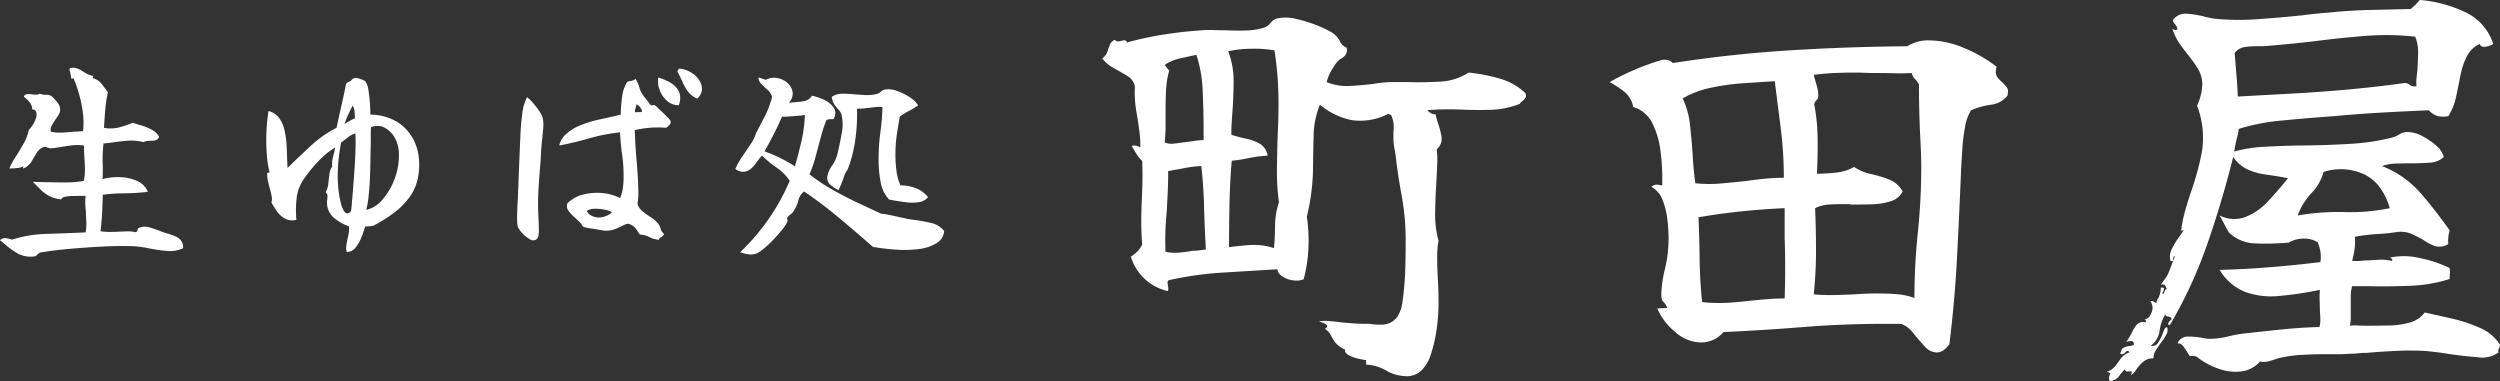 <svg xmlns="http://www.w3.org/2000/svg" width="198.422" height="30.24" viewBox="0 0 198.422 30.24">
  <rect x="0" y="0" width="198.422" height="30.24" fill="#333333" stroke="none"/>
  <g id="グループ_91" data-name="グループ 91" transform="translate(-42.492 -2947.496)">
    <path id="パス_24" data-name="パス 24" d="M-22.32.2a2.46,2.46,0,0,1-1.242.216,12.774,12.774,0,0,1-1.314-.18q-.342-.072-.693-.126a6.963,6.963,0,0,0-.693-.072Q-27.378,0-28.656.063t-2.5.171q-.648.054-1.179.117t-1.215.171a.422.422,0,0,0-.261.117q-.1.1-.207.189A2.193,2.193,0,0,1-35.406.639a7.047,7.047,0,0,1-.936-.657l-.252-.216q-.126-.108-.252-.2A.508.508,0,0,1-36.4-.6a1.934,1.934,0,0,1,.5.117,9.955,9.955,0,0,1,2.781-.459q1.5-.045,3.069-.117a3.9,3.9,0,0,0,.054-.837q-.018-.423-.036-.837-.036-.342-.045-.648a3.568,3.568,0,0,1,.027-.576h-.4q-.306,0-.648.009a3.279,3.279,0,0,0-.594.063q-.252.054-.27.2a2.54,2.54,0,0,1-.99-.27,2.879,2.879,0,0,1-.693-.522q-.3-.306-.6-.594.126,0,.288.009t.324.009q.792.018,1.764.027a9.137,9.137,0,0,0,1.674-.117,4.406,4.406,0,0,0,.09-.864q0-.414-.036-.882-.018-.252-.027-.513t-.009-.549a3.512,3.512,0,0,0-.936-.018q-.45.054-.864.126l-.459.072a2.684,2.684,0,0,1-.423.036.34.34,0,0,1-.108-.018l-.108-.036a.79.79,0,0,0-.135-.054.257.257,0,0,0-.135,0,1.053,1.053,0,0,0-.585.468q-.207.342-.414.693a1.382,1.382,0,0,1-.639.549A.1.1,0,0,1-35-6.255l.027-.063a1,1,0,0,1-.4.135q-.216.027-.414.045h-.171a.629.629,0,0,0-.153.018,5.766,5.766,0,0,1,.5-.927q.324-.495.63-1.044A3.724,3.724,0,0,0-34.56-9.2a1.8,1.8,0,0,0,.306-.378A2.264,2.264,0,0,0-34-10.107a.87.87,0,0,0,.036-.486.313.313,0,0,0-.324-.225.894.894,0,0,0-.207-.567,2.272,2.272,0,0,0-.459-.441.289.289,0,0,1,.279-.207,2.031,2.031,0,0,1,.423.027,2.853,2.853,0,0,0,.315.018.271.271,0,0,0,.225-.09,1.328,1.328,0,0,0,.567.1.616.616,0,0,1,.513.225l.072.072a2.991,2.991,0,0,1,.342.414.8.8,0,0,1,.144.522.823.823,0,0,1-.135.378q-.117.18-.243.36a4.927,4.927,0,0,0-.288.468.69.69,0,0,0-.072.486,3.139,3.139,0,0,0,.864.072q.5-.018.972-.072.2,0,.378-.018t.342-.018a6.144,6.144,0,0,0-.027-1.593,10.572,10.572,0,0,0-.315-1.449,9.776,9.776,0,0,0-.378-1.08.074.074,0,0,0-.108-.063.094.094,0,0,1-.126-.045,1.234,1.234,0,0,0-.018-.234l-.036-.18a1.112,1.112,0,0,1-.054-.171.356.356,0,0,1,.018-.189,1.045,1.045,0,0,1,.621.036,3.083,3.083,0,0,1,.459.252,2.808,2.808,0,0,0,.351.2,1.524,1.524,0,0,0,.441.126.292.292,0,0,0-.054.18,1.3,1.3,0,0,1,.7.45q.252.324.5.666a9.95,9.95,0,0,0-.207,1.359q-.063.729-.1,1.467a2.776,2.776,0,0,0,1.161-.027,8.545,8.545,0,0,0,1.107-.369l.7.207a4.546,4.546,0,0,1,.783.315,1.549,1.549,0,0,1,.621.576.406.406,0,0,1-.27.279,1.632,1.632,0,0,1-.4.045,2.32,2.32,0,0,0-.288.018.889.889,0,0,0-.288.09,3.7,3.7,0,0,0-1.2-.117q-.549.045-1.089.117-.216.036-.432.063t-.45.045q-.054.54-.063.945t.009.8v.513q0,.261-.018.567a4.7,4.7,0,0,1,1.4-.153,3.571,3.571,0,0,1,1.341.3,1.607,1.607,0,0,1,.855.864,17.885,17.885,0,0,1-1.881.117,12.986,12.986,0,0,0-1.7.117q-.018.81-.054,1.494t-.126,1.4a4.908,4.908,0,0,0,.729.054q.369,0,.711-.018.36-.018.684-.027a2.443,2.443,0,0,1,.63.063.194.194,0,0,0,.189-.171.215.215,0,0,1,.153-.189,1.24,1.24,0,0,1,.72-.036,7.121,7.121,0,0,1,.72.234q.108.036.216.081t.216.081a.643.643,0,0,0,.162.054,1.026,1.026,0,0,1,.18.054q.306.09.6.207a1.123,1.123,0,0,1,.477.342A.841.841,0,0,1-22.32.2Zm18.7-5.958A3.883,3.883,0,0,1-4.311-3.9,5.925,5.925,0,0,1-5.652-2.556a12.9,12.9,0,0,1-1.566.972q-.216.036-.36.045t-.288.009q-.09.324-.27.8A3.2,3.2,0,0,1-8.6.117.932.932,0,0,1-9.324.5,1.2,1.2,0,0,1-9.36,0q.036-.252.09-.522.054-.216.1-.468a2.264,2.264,0,0,0,.027-.54,4,4,0,0,1-1.215-.7,1.562,1.562,0,0,1-.531-1.26,1.488,1.488,0,0,1,.018-.2,2.25,2.25,0,0,0,.018-.279A.408.408,0,0,0-11-4.248a1.63,1.63,0,0,0,.207-.657q.045-.387.09-.765a1.222,1.222,0,0,1,.225-.612,1.814,1.814,0,0,1,.027-.594q.063-.306.135-.558.018-.108.036-.2t.036-.162a5.949,5.949,0,0,0-1.323,1.08A10.682,10.682,0,0,0-12.8-5.184a3.232,3.232,0,0,0-.513,1.521,8.528,8.528,0,0,0-.009,1.611,1.283,1.283,0,0,1-.9-.1,1.887,1.887,0,0,1-.639-.576,6.407,6.407,0,0,1-.441-.711,1.05,1.05,0,0,0,.009-.531q-.063-.3-.153-.621-.072-.27-.135-.558a2.609,2.609,0,0,1-.063-.558q0-.09.108-.09a.064.064,0,0,0,.072-.072,8.547,8.547,0,0,1-.207-1.395A14.878,14.878,0,0,1-15.7-8.991a14.5,14.5,0,0,1,.162-1.7,1.486,1.486,0,0,1,.837.54,2.477,2.477,0,0,1,.423.936,6.953,6.953,0,0,1,.189,1.449q.027.8.063,1.593.9-.882,1.845-1.755A9.039,9.039,0,0,1-10.134-9.36q.072-.342.207-.954t.288-1.3q.153-.684.261-1.242a.543.543,0,0,1,.243-.162.4.4,0,0,0,.225-.18.468.468,0,0,1,.423-.108,2.989,2.989,0,0,1,.477.162.789.789,0,0,0,.144.072,1.633,1.633,0,0,1,.261.72q.081.486.117,1.017t.036.927a4.183,4.183,0,0,1,1.89.45A3.539,3.539,0,0,1-4.23-8.766a3.869,3.869,0,0,1,.558,1.35A5.026,5.026,0,0,1-3.618-5.76ZM-5.184-7.254a2.7,2.7,0,0,0-.324-1.314,2.056,2.056,0,0,0-1.026-.9A1.543,1.543,0,0,0-7-9.5a1.2,1.2,0,0,0-.4.09q-.018.18-.018.5v.738q-.018.612-.027,1.377t-.045,1.521q-.036.756-.108,1.4a6.515,6.515,0,0,1-.18,1.026,2.349,2.349,0,0,0,1.287-.81,5.33,5.33,0,0,0,.954-1.629A5.2,5.2,0,0,0-5.184-7.254ZM-8.64-8.91a1.407,1.407,0,0,0-.585.306q-.351.27-.549.414-.126.63-.216,1.512a11.742,11.742,0,0,0-.018,1.962q.018.252.072.621a6.947,6.947,0,0,0,.144.72,2.336,2.336,0,0,0,.225.585q.135.234.315.216a.331.331,0,0,0,.288-.333q.036-.3.054-.639a.34.34,0,0,1,.018-.108q.054-.7.126-1.62t.117-1.872Q-8.6-8.1-8.64-8.91Zm-.036-1.206q0-.162-.027-.5a.928.928,0,0,0-.153-.495q-.162.288-.315.621t-.243.576l-.09.243q.18-.108.423-.243T-8.676-10.116Zm25.056.234a.312.312,0,0,1-.09.288,1.219,1.219,0,0,1-.27.234,7.722,7.722,0,0,0-1.233-.009,9.327,9.327,0,0,0-1.251.189q.036,1.206.153,2.538t.135,2.52q0,.126-.009.252t-.027.252q-.018.126-.027.216a.355.355,0,0,0,.009.144,1.228,1.228,0,0,0,.414.549,7.983,7.983,0,0,0,.657.468,2.021,2.021,0,0,1,.549.495.88.88,0,0,1,.2.4.712.712,0,0,0,.27.405.414.414,0,0,1-.225.261.3.3,0,0,0-.189.207,2.1,2.1,0,0,1-.756-.216,1.862,1.862,0,0,0-.756-.2,5.286,5.286,0,0,0-.342-.5,1.136,1.136,0,0,0-.576-.36.9.9,0,0,0-.306.09q-.144.072-.306.144a3.61,3.61,0,0,1-.612.252,2,2,0,0,1-.864.036q-.5-.09-.891-.144a2.891,2.891,0,0,1-.621-.144,1.222,1.222,0,0,0-.252-.36Q9-2.034,8.82-2.2a4.659,4.659,0,0,1-.513-.522.668.668,0,0,1-.117-.648,2.647,2.647,0,0,1,1.242-.693,4.486,4.486,0,0,1,1.53-.117,3.683,3.683,0,0,1,1.4.4,2.846,2.846,0,0,0,.234-.837,7.63,7.63,0,0,0,.054-.927,12.592,12.592,0,0,0-.126-1.746Q12.4-8.19,12.366-9a14.377,14.377,0,0,0-2.457.477q-1.143.333-2.367.567A1.656,1.656,0,0,1,8.1-8.874,3.53,3.53,0,0,1,9-9.468a9.267,9.267,0,0,1,1.746-.558q.918-.2,1.674-.378a12.165,12.165,0,0,1,.117-1.458,2.818,2.818,0,0,1,.405-1.152,1.571,1.571,0,0,1,.324-.072.593.593,0,0,0,.324-.162,2.357,2.357,0,0,1,.315.711,2.222,2.222,0,0,0,.495.855q.09.108.216.288a1.122,1.122,0,0,0,.2.234q.036.036.144,0a.275.275,0,0,1,.144,0,1.164,1.164,0,0,1,.252.207l.432.414q.234.225.414.414T16.38-9.882ZM6.264-9.936a3.166,3.166,0,0,1,0,.675q-.036.369-.072.765-.036.234-.054.495T6.1-7.488q-.018.414-.045.8t-.063.765q-.054.72-.1,1.467T5.868-2.844q0,.126.009.279t.009.3q.036.558.036,1.08t-.18.666a.447.447,0,0,1-.54,0,2.388,2.388,0,0,1-.6-.486,1.709,1.709,0,0,1-.351-.5A2.08,2.08,0,0,1,4.2-1.989q-.009-.369.009-.855t.054-.972q0-.306.018-.585T4.3-4.878q.036-1.008.081-2.079t.081-1.881q.036-.81.144-1.638a3.727,3.727,0,0,1,.378-1.314,2.841,2.841,0,0,1,.459.441,5.99,5.99,0,0,1,.549.72A1.473,1.473,0,0,1,6.264-9.936Zm12.384-3.2a1.182,1.182,0,0,1,.216.738,1.022,1.022,0,0,1-.378.72,1.852,1.852,0,0,1-.72-.549,3.631,3.631,0,0,1-.432-.747q-.18-.414-.414-.846a.2.2,0,0,1,.045-.1.4.4,0,0,0,.063-.135,1.991,1.991,0,0,1,.936.279A1.907,1.907,0,0,1,18.648-13.14Zm-1.62,1.98a1.368,1.368,0,0,1-.954-.36A2.093,2.093,0,0,1,15.5-12.4a1.79,1.79,0,0,1-.09-.954,5.5,5.5,0,0,1,.792.324,1.961,1.961,0,0,1,.648.5,1.236,1.236,0,0,1,.279.585A1.507,1.507,0,0,1,17.028-11.16Zm-5.292,8.5a2.057,2.057,0,0,0-.6-.207,3.383,3.383,0,0,0-.774-.072,1.215,1.215,0,0,0-.639.171.793.793,0,0,0,.36.369,1.275,1.275,0,0,0,.522.153,1.493,1.493,0,0,0,.621-.108A1.435,1.435,0,0,0,11.736-2.664Zm2.34-7.956q.072-.144-.1-.351a1.208,1.208,0,0,0-.3-.279.492.492,0,0,1-.018.108q-.036.126-.081.288a.578.578,0,0,0-.027.252ZM38.088-1.17a1.2,1.2,0,0,1-.594.963A3.577,3.577,0,0,1,36.18.252a9.105,9.105,0,0,1-1.917.054A16.862,16.862,0,0,1,32.436.09q-1.314-1.152-2.655-2.277a34.547,34.547,0,0,0-2.8-2.115,1.145,1.145,0,0,0-.459.693,2.9,2.9,0,0,1-.387.873.8.8,0,0,1-.234.243.94.94,0,0,0-.252.261q-.036.036,0,.162a.342.342,0,0,1,0,.162,3.6,3.6,0,0,1-.45.675q-.324.4-.729.819A8.159,8.159,0,0,1,23.688.3a1.826,1.826,0,0,1-.594.351,1.451,1.451,0,0,1-.6.018,3.972,3.972,0,0,1-.585-.144h-.018a17.688,17.688,0,0,0,2.223-2.583,16.651,16.651,0,0,0,1.719-3.1,4,4,0,0,0-1.053-1.053,7.907,7.907,0,0,1-1.143-.945,3.639,3.639,0,0,0-.414.513,2.717,2.717,0,0,1-.468.531,1.058,1.058,0,0,1-.54.243,1.017,1.017,0,0,1-.7-.225,5.665,5.665,0,0,1,.549-.981q.351-.513.675-1a2.848,2.848,0,0,0,.414-.846q.36-.684.711-1.368a7.384,7.384,0,0,0,.567-1.512,1.1,1.1,0,0,0-.351-.567q-.261-.225-.486-.45a.8.8,0,0,1-.243-.531,1.137,1.137,0,0,1,.261.072,3.132,3.132,0,0,0,.333.108,1.34,1.34,0,0,1,1-.117,1.57,1.57,0,0,1,.837.495,1.154,1.154,0,0,1,.288.666,1.039,1.039,0,0,1-.306.774q.558-.036,1.089-.108a.945.945,0,0,0,.747-.45,4.581,4.581,0,0,1,.837.27,2.058,2.058,0,0,1,.765.522.937.937,0,0,1,.243.486.869.869,0,0,1-.153.594,1.091,1.091,0,0,0-.54.054,11.616,11.616,0,0,0-.468,1.422q-.2.756-.4,1.5A9.291,9.291,0,0,1,27.4-5.67a14.732,14.732,0,0,0,1.845,1.233q1,.567,2,1.035t1.863.864a2.948,2.948,0,0,1,.477.063q.333.063.729.153t.738.162q.342.072.522.09a12.678,12.678,0,0,1,1.467.261A1.752,1.752,0,0,1,38.088-1.17ZM36.81-3.852a1.191,1.191,0,0,1-.8.405,4.021,4.021,0,0,1-1.071-.018q-.558-.081-.972-.153a1.341,1.341,0,0,0-.135-.027.669.669,0,0,1-.117-.027,2.643,2.643,0,0,1-.657-1.341,9.037,9.037,0,0,1-.171-1.809,16.017,16.017,0,0,1,.144-2.205A16.65,16.65,0,0,0,33.192-11a1.912,1.912,0,0,0-.5-.009q-.279.027-.567.063-.252.036-.495.054t-.459.018a14.03,14.03,0,0,1-.171,2.718,10.913,10.913,0,0,1-.567,2.106,2.02,2.02,0,0,0-.324.657,8.843,8.843,0,0,1-.4.981q-.036-.018-.126-.072a3.054,3.054,0,0,1-.567-.387.758.758,0,0,1-.171-.747,2.024,2.024,0,0,1,.36-.747,2.824,2.824,0,0,0,.432-1l.018-.054q.162-.72.306-1.512a3.354,3.354,0,0,0,0-1.386.973.973,0,0,0-.243-.477,3.216,3.216,0,0,1-.333-.4,1.374,1.374,0,0,1-.216-.621,1.491,1.491,0,0,1,.846-.252,9.64,9.64,0,0,1,.99.054q.432.036.891.054a2.926,2.926,0,0,0,.909-.108.609.609,0,0,0,.279-.171.484.484,0,0,1,.279-.153,1.815,1.815,0,0,1,.972.1,4.59,4.59,0,0,1,1.017.5,2.082,2.082,0,0,1,.675.657,6.666,6.666,0,0,1-.729.432,5.282,5.282,0,0,0-.729.45q-.108.63-.216,1.3a10.978,10.978,0,0,0-.126,1.512,9.492,9.492,0,0,0,.072,1.449,4.092,4.092,0,0,0,.324,1.2,3.249,3.249,0,0,1,1.251.234A2.209,2.209,0,0,1,36.81-3.852Zm-9.774-6.516-.369.036-.333.036-.549.036q-.261.018-.567.018-.288.684-.684,1.449t-.7,1.305a10.876,10.876,0,0,1,1.26.531,12.128,12.128,0,0,1,1.152.657q.288-1.008.522-2.025A10.777,10.777,0,0,0,27.036-10.368Z" transform="translate(79.338 2967)" fill="#fff"/>
    <path id="パス_23" data-name="パス 23" d="M-22.788-20.124a.387.387,0,0,1,.018.378,1.855,1.855,0,0,1-.2.234.609.609,0,0,0-.252.252,6.91,6.91,0,0,1-2.178.468q-1.026.036-2.106,0-.684-.036-1.44-.036t-1.62.072l.18.162a.727.727,0,0,0,.5.162,1.14,1.14,0,0,0,.054.324q.054.18.126.4a5.984,5.984,0,0,1,.27,1.062,1.061,1.061,0,0,1-.378.99,7.327,7.327,0,0,1,.036,1.278q-.036.7-.072,1.458-.072,1.116-.09,2.3a7.907,7.907,0,0,0,.27,2.232,5.939,5.939,0,0,0-.108,1.224q0,.72.036,1.548.072,1.008.072,2.142a14.789,14.789,0,0,1-.18,2.286A11.937,11.937,0,0,1-30.258.558a3.281,3.281,0,0,1-.774,1.35,1.694,1.694,0,0,1-1.4.432,3.109,3.109,0,0,1-1.422-.45,3.357,3.357,0,0,0-1.566-.45V1.08a6.3,6.3,0,0,1-.72-.144,2.5,2.5,0,0,1-.72-.288q-.288-.18-.216-.4a2.106,2.106,0,0,1-.756-.522,2.889,2.889,0,0,1-.36-.576,1.456,1.456,0,0,0-.5-.558q.288-.18.144-.306a1.023,1.023,0,0,0-.378-.2l-.234-.072a2.539,2.539,0,0,1,.774-.036q.486.036,1.026.108l.864.072q.432.036.792.036h.378a2.52,2.52,0,0,1,.414.036,6.028,6.028,0,0,0,.666.036,1.781,1.781,0,0,0,.63-.108,1.465,1.465,0,0,0,.684-.54,2.644,2.644,0,0,0,.4-1.188,23,23,0,0,0,.216-2.412q.036-1.116.036-2.34a19.575,19.575,0,0,0-.288-3.492q-.288-1.584-.432-2.7-.036-.432-.144-1.062a6.244,6.244,0,0,1-.108-.846v-.612a3.245,3.245,0,0,0,.018-.594,2.347,2.347,0,0,0-.2-.738l-.216-.108a4.8,4.8,0,0,1-2.934.5,5.605,5.605,0,0,1-2.5-1.224,6.66,6.66,0,0,0-.5,2.412q-.036,1.3-.054,2.88a16.97,16.97,0,0,1-.486,3.6,12.618,12.618,0,0,1,.126,2.466,11.235,11.235,0,0,1-.378,2.5,1.563,1.563,0,0,1-.81.09,1.913,1.913,0,0,1-.864-.306.82.82,0,0,1-.414-.576q-2.412.144-4.446.27a27.105,27.105,0,0,0-4.158.594.166.166,0,0,0-.108.18,1.184,1.184,0,0,0,.036.288,1.043,1.043,0,0,1,0,.4,3.967,3.967,0,0,1-2.952-2.736,2.935,2.935,0,0,0,.522-.414,1.832,1.832,0,0,0,.378-.558q-.072-.9-.072-1.71t.036-1.674q.036-.72.054-1.53t-.018-1.71a2.217,2.217,0,0,1-.432-.522q-.216-.342-.4-.666a.731.731,0,0,1,.486.018l.2.09a9.24,9.24,0,0,0-.072-1.242q-.072-.522-.144-1.026-.108-.54-.18-1.134a8.839,8.839,0,0,1-.036-1.422,1.247,1.247,0,0,0-.612-.846q-.5-.306-1.062-.612a2.9,2.9,0,0,1-.918-.774,1.134,1.134,0,0,0,.414-.54q.09-.288.2-.558a.651.651,0,0,1,.4-.378.266.266,0,0,0,.252.126,2.429,2.429,0,0,0,.288-.054q.36-.108.4.144a24.95,24.95,0,0,1,2.79-.612q1.53-.252,3.186-.36a7.41,7.41,0,0,1,.9-.018q.468.018.936.018.792.036,1.6.018a5.337,5.337,0,0,0,1.494-.234A1.167,1.167,0,0,0-43-25.686a.93.93,0,0,1,.486-.342,3.245,3.245,0,0,1,1.584.036,10.622,10.622,0,0,1,1.746.558,6.557,6.557,0,0,1,1.062.522,1.685,1.685,0,0,1,.612.666,1,1,0,0,0,.54.522.692.692,0,0,1-.126.63,1.6,1.6,0,0,1-.414.306,2.489,2.489,0,0,0-.54.684,3.44,3.44,0,0,0-.5,1.116,4.283,4.283,0,0,0,1.854.306q.954-.054,1.854-.162.4-.072.774-.108t.7-.036h1.3q1.224.036,2.5-.036a4.633,4.633,0,0,0,2.286-.72,13.388,13.388,0,0,1,2.538.5A4.859,4.859,0,0,1-22.788-20.124Zm-19.548,8.676a17.622,17.622,0,0,1-.162-2.61q.018-1.278.054-2.61.036-.648.054-1.314t.018-1.35q0-.972-.072-2.016t-.252-2.16a9.572,9.572,0,0,0-1.854-.126,8.583,8.583,0,0,0-1.818.2,6.385,6.385,0,0,1,.432,2.25q0,1.1-.072,2.25-.036.5-.072,1.026t-.036,1.1a10.054,10.054,0,0,0,1.152.306,3.841,3.841,0,0,1,1.1.4,1.331,1.331,0,0,1,.63.954,10.125,10.125,0,0,0-1.548.2,10.471,10.471,0,0,1-1.3.2q-.144,1.584-.18,3.438T-46.3-7.884q1.044-.144,1.854-.18a4.89,4.89,0,0,1,1.71.252q.072-.576.09-1.71A5.943,5.943,0,0,1-42.336-11.448Zm-5.8,3.744q-.108-1.872-.144-3.4t-.216-3.222a9.619,9.619,0,0,0-1.332.162q-.648.126-1.3.234,0,.936-.036,1.674t-.072,1.422q-.072.792-.108,1.566t0,1.746a3.448,3.448,0,0,0,1.008.072A10.775,10.775,0,0,0-49.176-7.6a3.95,3.95,0,0,0,.522-.036Zm-.18-8.676v-.612q0-1.584-.072-3.24a10.392,10.392,0,0,0-.5-2.916q-.54.108-1.26.27a3.721,3.721,0,0,0-1.26.522l.36.468a6.775,6.775,0,0,0-.252,1.566q-.036.81-.036,1.674v1.224a10.467,10.467,0,0,1-.072,1.224,1.458,1.458,0,0,0,.774.09q.45-.054.954-.126.324-.036.666-.09A4.5,4.5,0,0,1-48.312-16.38ZM15.48-19.908a1.97,1.97,0,0,1-1.332.72,6.257,6.257,0,0,0-1.548.432,3.507,3.507,0,0,0-.486,1.35,14.742,14.742,0,0,0-.216,1.782q-.054.9-.09,1.512-.144,3.492-.324,6.984T10.872-.18a2.189,2.189,0,0,1-.432.45.907.907,0,0,1-.576.2A1.3,1.3,0,0,1,8.91-.018Q8.46-.5,8.01-1.062A2.219,2.219,0,0,0,7.056-1.8H5.616Q2.448-1.8-.7-1.548t-6.354.4A2.321,2.321,0,0,1-8.82-.324a3.158,3.158,0,0,1-2.106-.864,4.958,4.958,0,0,1-1.386-1.836l.792-.036a1.165,1.165,0,0,0-.306-.486q-.162-.126-.162-.594A9.163,9.163,0,0,1-11.7-6.156a10.506,10.506,0,0,0,.288-2.412,14.063,14.063,0,0,0-.09-1.458,6.117,6.117,0,0,0-.378-1.584,1.944,1.944,0,0,0-.9-1.062.645.645,0,0,1,.4-.18,1.614,1.614,0,0,1,.432.072h.036v-.684a17.172,17.172,0,0,0-.144-2.07,6.729,6.729,0,0,0-.63-2.16,2.449,2.449,0,0,0-1.53-1.314,2.059,2.059,0,0,0-.7-1.206,8.6,8.6,0,0,0-1.17-.774,18.214,18.214,0,0,1,2-.99,19.247,19.247,0,0,1,2.034-.738,1.015,1.015,0,0,1,.486-.036.715.715,0,0,1,.486.252q4.644-.72,9.288-1.008t9.324-.324A3.1,3.1,0,0,1,9.252-24.3a7.232,7.232,0,0,1,2.844.63,10.955,10.955,0,0,1,2.52,1.458L14.58-22a.77.77,0,0,0,.108.63,2.6,2.6,0,0,0,.4.414,4.383,4.383,0,0,1,.324.36.6.6,0,0,1,.108.468ZM8.64-14.256q0-.756-.036-1.512L8.532-17.28q-.036-.864-.054-1.746T8.46-20.808a2.032,2.032,0,0,0-.324-.432.982.982,0,0,1-.252-.468q-.72.036-1.422.018T5.04-21.708q-.432,0-.846-.018t-.846-.018q-.792,0-1.6.036t-1.638.144q.108.432.234.846a2.89,2.89,0,0,1,.126.846.448.448,0,0,1-.144.324.627.627,0,0,0-.18.324,14.888,14.888,0,0,1,.27,2.736Q.432-15.012.36-13.716a13.887,13.887,0,0,0,1.53-.09,3.542,3.542,0,0,0,1.422-.45,3.689,3.689,0,0,0,1.314.558,9.946,9.946,0,0,1,1.44.432,2.125,2.125,0,0,1,1.1.954,1.554,1.554,0,0,1-.99.792,5.6,5.6,0,0,1-1.53.234q-.828.018-1.548.018a1.831,1.831,0,0,0-.36-.036H2.412q-.54,0-1.116.036a2.777,2.777,0,0,0-1.08.288q.072,1.656.072,3.4A32.48,32.48,0,0,1,.108-4.14a14.2,14.2,0,0,0,1.6.054q.81-.018,1.6-.054.468-.036.954-.054t.954-.018q.72,0,1.458.054A5.188,5.188,0,0,1,8.1-3.852a50,50,0,0,1,.27-5.184A50.35,50.35,0,0,0,8.64-14.256Zm-10.908.864A30.474,30.474,0,0,0-2.5-17.244l-.486-3.816q-1.152.072-2.484.162a18.216,18.216,0,0,0-2.592.36,7.378,7.378,0,0,0-2.232.846,6.278,6.278,0,0,1,.576,2.07q.144,1.206.216,2.43t.216,2.232a10.465,10.465,0,0,0,2.034.018q1.026-.09,2.034-.2.72-.108,1.458-.18T-2.268-13.392ZM-2.2-3.816Q-2.16-5-2.16-6.21T-2.2-8.6V-10.98q-1.728.072-3.438.252t-3.4.468q.072,1.656.09,3.348t.2,3.384q.324.036.648.054t.648.018q.648,0,1.26-.054t1.26-.126q.684-.072,1.368-.126T-2.2-3.816ZM54.576-.144A.639.639,0,0,1,54.5.144a.313.313,0,0,0-.036.324,2.263,2.263,0,0,1-1.692.378q-1.152-.09-2.34-.27Q49.968.5,49.554.45t-.81-.09a20.633,20.633,0,0,0-2.3-.018Q45.144.4,44.028.5a6.7,6.7,0,0,0-.7.036,6.051,6.051,0,0,1-.63.036q-.5.036-.99.036h-.954q-1.008,0-1.944.054a10.424,10.424,0,0,0-1.836.27l-.324.108q-.216.072-.486.144a1.389,1.389,0,0,1-.63,0,2.343,2.343,0,0,1-1.512.792,3.929,3.929,0,0,1-1.836-.234A5.83,5.83,0,0,1,30.528.828a.656.656,0,0,0-.4-.072A.375.375,0,0,1,29.916.72L29.88.648q-.108-.18-.36-.558t-.54-.342a.877.877,0,0,1,.792-.54A7.119,7.119,0,0,1,30.78-.72q.18.036.378.072a1.951,1.951,0,0,0,.342.036,6.37,6.37,0,0,0,1.548-.2A10.369,10.369,0,0,1,34.7-1.08q1.26-.144,2.682-.288t2.862-.18a1.8,1.8,0,0,0,.072-.558q0-.342-.036-.738,0-.36-.018-.774a7.358,7.358,0,0,1,.018-.882,26.906,26.906,0,0,1-3.24.486,6.12,6.12,0,0,1-2.7-.324,4.162,4.162,0,0,1-2.016-1.746q1.764-.036,3.834-.2T40.32-6.7A2.782,2.782,0,0,0,40.1-8.28a2.053,2.053,0,0,0-1.1-.288,2.426,2.426,0,0,0-1.206.324,1.912,1.912,0,0,0-.27.018,1.912,1.912,0,0,1-.27.018,19.873,19.873,0,0,1-2.232.018,3.1,3.1,0,0,1-1.98-.882q-.18-.324-.36-.666t-.36-.666a2.559,2.559,0,0,0,2.088.108,4.92,4.92,0,0,0,1.746-1.224q.774-.828,1.386-1.584.144-.18.216-.252-.9-.18-1.728-.288a5.158,5.158,0,0,1-1.494-.414,2.779,2.779,0,0,1-1.134-.99Q32.472-11.34,31.3-8.01a35.619,35.619,0,0,1-2.934,6.318q-.216-.036-.072-.234a.836.836,0,0,1,.216-.234q0-.18-.252-.216t-.252-.18a3.432,3.432,0,0,0-.45,1.332,1.726,1.726,0,0,1-.7,1.152.508.508,0,0,0,.576-.216A4.932,4.932,0,0,0,27.756-.9a4.24,4.24,0,0,1,.162-.414.373.373,0,0,1,.234-.234.7.7,0,0,1-.054.594,4.35,4.35,0,0,1-.414.63q-.216.288-.414.612a1.234,1.234,0,0,0-.2.648,1.2,1.2,0,0,0-.828.288,3.189,3.189,0,0,0-.54.612,1.222,1.222,0,0,1-.432.432q.108-.252.072-.288t-.144,0h-.234q-.126,0-.162-.18a4.265,4.265,0,0,0-.468.558,1,1,0,0,1-.72.378.4.4,0,0,1-.072-.306,1.188,1.188,0,0,1,.072-.2.128.128,0,0,0,.018-.108.675.675,0,0,0-.27-.108,1.5,1.5,0,0,0,.684-.468q.216-.288.432-.594a1.438,1.438,0,0,1,.684-.486q-.108-.216-.288-.036a1.18,1.18,0,0,1-.18.144.238.238,0,0,1-.252,0q.072-.4.27-.486a1.653,1.653,0,0,1,.414-.126,1,1,0,0,0,.4-.108q-.036-.288-.18-.288A1.669,1.669,0,0,0,25.02-.4a.276.276,0,0,1-.108.036,2.671,2.671,0,0,0,.2-.306q.09-.162.2-.342a3.609,3.609,0,0,1,.414-.7.675.675,0,0,1,.738-.2q.036-.252-.144-.252h0q.4,0,.594-.522a.918.918,0,0,0-.09-.918.39.39,0,0,1,.324.072.371.371,0,0,0,.144.072l.072-.216a.452.452,0,0,1,.108-.18q.072-.18.126-.36a1.67,1.67,0,0,0,.054-.468q.252,0,.252.072a.592.592,0,0,1-.036.18q-.108.18-.072.252.108,0,.144-.18.072-.216.216-.18a.419.419,0,0,1-.072-.108.491.491,0,0,0-.126-.234q-.09-.09-.306-.018.252-.36.4-.558a2.546,2.546,0,0,0,.288-.576l.432-1.134q-.144,0-.144.216.036.252-.216.144a1.381,1.381,0,0,1,.126-.954,9.446,9.446,0,0,1,.522-.882l.216-.288a1.891,1.891,0,0,0,.18-.288.162.162,0,0,0-.216.144v.108a11.268,11.268,0,0,1,.36-1.854q.252-.882.54-1.71a21.731,21.731,0,0,0,.792-3.006,7.207,7.207,0,0,0-.4-3.582,4.227,4.227,0,0,0,.414-1.71A2.393,2.393,0,0,0,30.6-22.05a10.958,10.958,0,0,0-.756-1.062q-.324-.4-.666-.882a4.5,4.5,0,0,1-.558-1.1q-.144-.108.036-.072a.4.4,0,0,0,.18.036.145.145,0,0,0,.144-.072.809.809,0,0,0-.216-.4.455.455,0,0,1-.144-.324,1.229,1.229,0,0,1,1.116-.486,8.616,8.616,0,0,1,1.3.2,3.023,3.023,0,0,0,.414.108q.2.036.378.072a19.412,19.412,0,0,0,3.456.054q1.8-.126,3.564-.306.54-.072,1.062-.126t1.026-.09q1.728-.18,3.366-.216l3.186-.072a5.1,5.1,0,0,0,.72-.72,10.473,10.473,0,0,1,3.69,1.008,4.189,4.189,0,0,1,2.142,2.484,1.312,1.312,0,0,1-.576.216q-.4.072-.5-.216A2.145,2.145,0,0,0,51.93-23a5.9,5.9,0,0,0-.5,1.512q-.162.828-.342,1.674a4.651,4.651,0,0,1-.612,1.53,2.371,2.371,0,0,1-.828,0,1.586,1.586,0,0,1-.72-.468q-1.728.072-3.672.18t-3.852.288q-2.052.144-4.086.342a16.548,16.548,0,0,0-3.474.666,6.983,6.983,0,0,1-.162.792,9.9,9.9,0,0,0-.2,1.008,10.661,10.661,0,0,1,2.43-.378q1.494-.09,3.258-.108t3.528-.126a17.7,17.7,0,0,0,3.2-.468,2.249,2.249,0,0,0,.7-.288,1.109,1.109,0,0,1,.63-.18,2.533,2.533,0,0,1,1.188.324,5.558,5.558,0,0,1,1.1.756,1.765,1.765,0,0,1,.594.9,1.676,1.676,0,0,1-1.1.45q-.7.054-1.53.054-.576,0-1.17.018a3.568,3.568,0,0,0-1.1.2,7.854,7.854,0,0,1,3.078,2.16A37.138,37.138,0,0,1,50.58-9.216a2.938,2.938,0,0,0-.108,1.08,1.309,1.309,0,0,1-1.062.162,4.012,4.012,0,0,1-.918-.486,10.07,10.07,0,0,0-.954-.486A2.2,2.2,0,0,0,46.3-9.072a14.627,14.627,0,0,1-1.458.144,15.072,15.072,0,0,0-1.782.216,4.761,4.761,0,0,1-.036,1.044q-.072.432-.18.864a3.431,3.431,0,0,0,.7,0,6.362,6.362,0,0,1,.666-.036q.432-.036.846-.054a3.289,3.289,0,0,1,.882.09q.144-.036.072-.126a.38.38,0,0,0-.18-.126,5.4,5.4,0,0,1,2.394.036,9.877,9.877,0,0,1,2.358.792,1.7,1.7,0,0,1,.018.414,2.523,2.523,0,0,0-.018.27v.18a11.328,11.328,0,0,1-3.114.54q-1.71.072-3.186.036H42.84a2.886,2.886,0,0,0-.108.828V-2.3a2.677,2.677,0,0,1-.072.648,3.578,3.578,0,0,1,.63-.018q.342.018.738.018.828,0,1.728-.018a6.488,6.488,0,0,0,1.656-.234A2.186,2.186,0,0,0,48.6-2.7q1.008.216,2.178.486a11.987,11.987,0,0,1,2.214.738A3.488,3.488,0,0,1,54.576-.144Zm-6.624-20.52a3.089,3.089,0,0,1,0-.666q.036-.342.072-.666.036-.648.054-1.3a3.3,3.3,0,0,0-.234-1.3,21.379,21.379,0,0,0-4.014-.054q-2,.162-3.942.414-.936.108-1.836.2t-1.8.162a3.437,3.437,0,0,1-.486.036h-.414a6.816,6.816,0,0,0-1.062.072,1.236,1.236,0,0,0-.774.468q.072.9.144,1.764t.108,1.692l4.3-.234q2.322-.126,4.644-.342t4.3-.5a.73.73,0,0,1,.4.144.448.448,0,0,0,.2.108A.807.807,0,0,0,47.952-20.664ZM45.828-10.98a5.059,5.059,0,0,0-.756-1.6,3.332,3.332,0,0,0-1.224-1.062,4.426,4.426,0,0,0-3.276-.216,3.856,3.856,0,0,1-.954,1.674,5.253,5.253,0,0,0-1.1,1.782,18.875,18.875,0,0,1,3.726-.27A15.545,15.545,0,0,0,45.828-10.98Z" transform="translate(186.338 2975)" fill="#fff"/>
  </g>
</svg>
